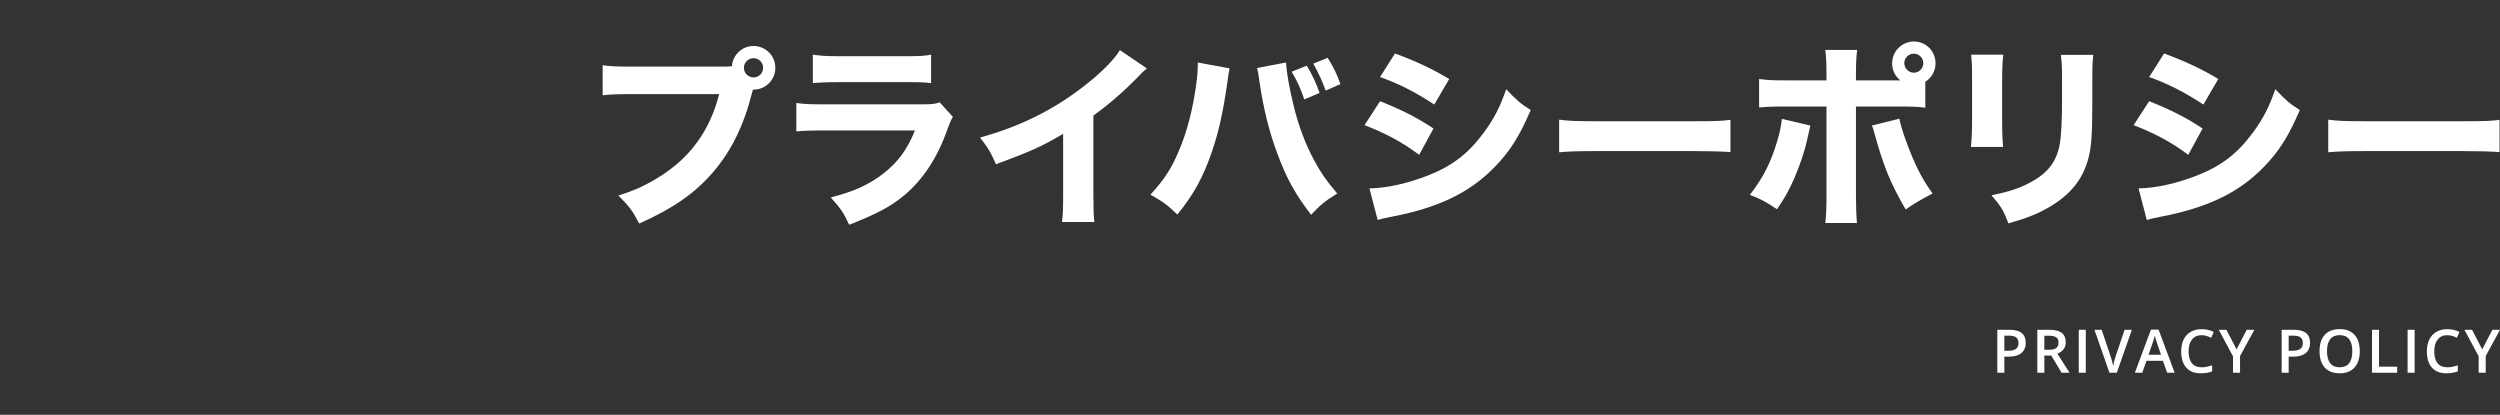 <?xml version="1.0" encoding="utf-8"?>
<!-- Generator: Adobe Illustrator 16.0.3, SVG Export Plug-In . SVG Version: 6.00 Build 0)  -->
<!DOCTYPE svg PUBLIC "-//W3C//DTD SVG 1.1//EN" "http://www.w3.org/Graphics/SVG/1.1/DTD/svg11.dtd">
<svg version="1.1" id="レイヤー_1" xmlns="http://www.w3.org/2000/svg" xmlns:xlink="http://www.w3.org/1999/xlink" x="0px"
	 y="0px" width="1060.563px" height="175.96px" viewBox="-155.051 0 1060.563 175.96"
	 enable-background="new -155.051 0 1060.563 175.96" xml:space="preserve">
<rect x="-155.051" y="0" width="1060.563" height="175.96" fill="#333333" stroke="none"/>
<g>
	<path fill="#FFFFFF" d="M704.32,145.41c0,1.901-0.623,3.357-1.868,4.371c-1.247,1.016-3.019,1.521-5.318,1.521h-1.894v6.813h-2.979
		v-18.211h5.245c2.275,0,3.98,0.463,5.113,1.393C703.754,142.228,704.32,143.599,704.32,145.41z M695.238,148.796h1.584
		c1.527,0,2.649-0.267,3.363-0.797c0.713-0.531,1.071-1.361,1.071-2.49c0-1.049-0.319-1.828-0.96-2.344
		c-0.64-0.517-1.636-0.771-2.989-0.771h-2.067L695.238,148.796L695.238,148.796z"/>
	<path fill="#FFFFFF" d="M712.208,150.839v7.274h-2.977v-18.211h5.146c2.352,0,4.09,0.438,5.22,1.32
		c1.13,0.879,1.693,2.207,1.693,3.983c0,2.268-1.182,3.883-3.537,4.847l5.145,8.059h-3.388l-4.358-7.274L712.208,150.839
		L712.208,150.839z M712.208,148.375h2.068c1.387,0,2.394-0.258,3.016-0.772c0.625-0.517,0.937-1.279,0.937-2.291
		c0-1.03-0.336-1.771-1.01-2.218c-0.675-0.449-1.687-0.674-3.041-0.674h-1.97V148.375L712.208,148.375z"/>
	<path fill="#FFFFFF" d="M726.815,158.115v-18.213h2.979v18.213H726.815z"/>
	<path fill="#FFFFFF" d="M746.253,139.904h3.087l-6.377,18.211h-3.14l-6.354-18.211h3.063l3.8,11.321
		c0.199,0.54,0.41,1.235,0.637,2.086c0.223,0.851,0.368,1.483,0.436,1.899c0.109-0.631,0.273-1.361,0.498-2.191
		s0.406-1.445,0.549-1.844L746.253,139.904z"/>
	<path fill="#FFFFFF" d="M764.32,158.115l-1.817-5.059h-6.964l-1.78,5.059h-3.14l6.813-18.287h3.238l6.814,18.287H764.32z
		 M761.717,150.491l-1.707-4.958c-0.124-0.33-0.297-0.854-0.519-1.568c-0.22-0.715-0.371-1.237-0.454-1.569
		c-0.224,1.021-0.551,2.14-0.982,3.351l-1.646,4.746L761.717,150.491L761.717,150.491z"/>
	<path fill="#FFFFFF" d="M778.909,142.194c-1.711,0-3.055,0.608-4.035,1.819c-0.979,1.213-1.471,2.885-1.471,5.02
		c0,2.234,0.474,3.924,1.416,5.07c0.941,1.146,2.308,1.717,4.09,1.717c0.773,0,1.521-0.076,2.244-0.229
		c0.722-0.152,1.475-0.353,2.254-0.592v2.553c-1.429,0.541-3.049,0.811-4.856,0.811c-2.665,0-4.715-0.809-6.144-2.422
		c-1.429-1.615-2.143-3.927-2.143-6.934c0-1.894,0.347-3.549,1.041-4.971c0.692-1.418,1.695-2.508,3.008-3.263
		c1.313-0.756,2.854-1.135,4.621-1.135c1.86,0,3.58,0.391,5.157,1.172l-1.071,2.479c-0.616-0.291-1.264-0.547-1.951-0.767
		C780.388,142.304,779.665,142.194,778.909,142.194z"/>
	<path fill="#FFFFFF" d="M793.753,148.212l4.312-8.31h3.238l-6.066,11.148v7.063h-2.99v-6.963l-6.041-11.248h3.238L793.753,148.212z
		"/>
	<path fill="#FFFFFF" d="M824.941,145.41c0,1.901-0.621,3.357-1.869,4.371c-1.246,1.016-3.018,1.521-5.318,1.521h-1.893v6.813
		h-2.977v-18.211h5.244c2.274,0,3.981,0.463,5.114,1.393C824.374,142.228,824.941,143.599,824.941,145.41z M815.861,148.796h1.582
		c1.527,0,2.65-0.267,3.363-0.797c0.716-0.531,1.07-1.361,1.07-2.49c0-1.049-0.318-1.828-0.957-2.344
		c-0.642-0.517-1.638-0.771-2.99-0.771h-2.067L815.861,148.796L815.861,148.796z"/>
	<path fill="#FFFFFF" d="M846.023,148.983c0,2.965-0.74,5.271-2.223,6.914c-1.482,1.646-3.582,2.468-6.297,2.468
		c-2.75,0-4.86-0.816-6.334-2.449c-1.477-1.631-2.211-3.949-2.211-6.955c0-3.008,0.739-5.315,2.223-6.928
		c1.482-1.611,3.596-2.416,6.348-2.416c2.705,0,4.799,0.816,6.277,2.452C845.284,143.707,846.023,146.011,846.023,148.983z
		 M832.122,148.983c0,2.242,0.449,3.944,1.356,5.103c0.905,1.158,2.246,1.736,4.022,1.736c1.77,0,3.104-0.572,4.005-1.717
		c0.9-1.146,1.352-2.854,1.352-5.121c0-2.232-0.448-3.926-1.339-5.082c-0.893-1.152-2.225-1.73-3.992-1.73
		c-1.786,0-3.134,0.578-4.043,1.73C832.575,145.056,832.122,146.75,832.122,148.983z"/>
	<path fill="#FFFFFF" d="M851.21,158.115v-18.213h2.979v15.658h7.711v2.553L851.21,158.115L851.21,158.115z"/>
	<path fill="#FFFFFF" d="M866.312,158.115v-18.213h2.979v18.213H866.312z"/>
	<path fill="#FFFFFF" d="M883.122,142.194c-1.713,0-3.057,0.608-4.037,1.819c-0.979,1.213-1.469,2.885-1.469,5.02
		c0,2.234,0.472,3.924,1.413,5.07c0.942,1.146,2.309,1.717,4.093,1.717c0.771,0,1.521-0.076,2.242-0.229
		c0.723-0.153,1.475-0.353,2.254-0.592v2.553c-1.428,0.541-3.049,0.811-4.856,0.811c-2.666,0-4.713-0.809-6.142-2.422
		c-1.43-1.615-2.143-3.927-2.143-6.934c0-1.894,0.346-3.549,1.039-4.971c0.693-1.418,1.696-2.508,3.009-3.263
		c1.313-0.756,2.853-1.135,4.62-1.135c1.86,0,3.58,0.391,5.157,1.172l-1.071,2.479c-0.615-0.291-1.265-0.547-1.951-0.767
		C884.597,142.304,883.878,142.194,883.122,142.194z"/>
	<path fill="#FFFFFF" d="M897.963,148.212l4.311-8.31h3.238l-6.064,11.148v7.063h-2.989v-6.963l-6.041-11.248h3.238L897.963,148.212
		z"/>
</g>
<g>
	<g>
		<g>
			<path fill="#FFFFFF" d="M151.865,28.263c1,0,2,0,3.583-0.167c0.333-4.833,4.333-8.583,9.167-8.583
				c5.167,0,9.252,4.166,9.252,9.25s-4.085,9.25-9.167,9.25c-0.083,0-0.25,0-0.333,0l-0.333,1.167c-3.5,14-8.833,24.833-16.5,33.751
				c-7.667,9.001-17.084,15.501-31.42,21.917c-2.75-5.334-4.083-7.167-8.833-11.917c7.252-2.25,11.835-4.417,17.919-8.25
				c12.833-8.167,21.001-19.583,24.834-34.751H113.53c-6.834,0-9.501,0.083-12.917,0.5V27.679c3.583,0.5,6.167,0.583,13.083,0.583
				L151.865,28.263L151.865,28.263z M160.531,28.763c0,2.25,1.833,4.083,4.083,4.083c2.252,0,4.083-1.833,4.083-4.083
				s-1.833-4.083-4.083-4.083C162.365,24.679,160.531,26.513,160.531,28.763z"/>
			<path fill="#FFFFFF" d="M182.776,43.68c3.583,0.501,5.167,0.583,12.583,0.583h40.168c4.834,0,5.667-0.083,8.083-0.833
				l5.583,6.167c-0.917,1.5-1.25,2.333-2.333,5.25c-4.251,12.25-10.667,21.834-18.918,28.5c-5.667,4.583-11.334,7.501-22.75,12.001
				c-2.251-4.918-3.417-6.668-7.834-11.583c10.083-2.583,16.417-5.501,22.583-10.334c6.083-4.833,9.833-10,13.167-18.083h-37.917
				c-6.833,0-9.333,0.083-12.417,0.417V43.68H182.776z M189.776,23.179c3,0.5,5.75,0.667,11.5,0.667h27.334
				c6.751,0,8.334-0.083,11.334-0.667v12.084c-2.833-0.333-4.083-0.417-11.167-0.417h-27.75c-5.333,0-8.667,0.167-11.25,0.417
				L189.776,23.179L189.776,23.179z"/>
			<path fill="#FFFFFF" d="M331.459,29.013c-1.751,1.5-1.917,1.667-3.167,3c-6.333,6.583-12.667,12.084-19.5,17.001v32.835
				c0,6.667,0.083,9.5,0.416,12.334h-13.75c0.417-3.168,0.5-5.25,0.5-12.084V56.765c-8.667,5.167-13.417,7.333-28.501,12.917
				c-2.25-5.167-3.25-6.834-6.75-11.334c16.833-4.667,30.751-11.5,43.918-21.668c7.333-5.667,12.917-11.25,15.417-15.417
				L331.459,29.013z"/>
			<path fill="#FFFFFF" d="M366.577,29.013c-0.333,1.333-0.333,1.333-1.083,6.833c-1.751,12.084-3.584,20.168-6.334,28.251
				c-3.667,10.833-7.75,18.334-14.75,26.917c-4.333-4.167-6.002-5.417-11.417-8.417c5.75-6.333,8.833-10.917,11.917-18.25
				c3.583-8.25,6.083-18,7.5-28.501c0.5-3.583,0.667-6.167,0.667-8.333c0-0.167,0-0.583,0-1L366.577,29.013z M390.495,26.513
				c0.333,4.75,1.417,10.833,3.333,18.668c1.917,8,5.083,16.417,8.75,23.084c2.667,4.917,5.084,8.5,9.667,13.833
				c-5.167,3.167-6.917,4.583-11.083,9.001c-6.417-8.251-10.417-15.334-14.25-25.751c-3.5-9.167-6.083-19.834-7.583-30.168
				c-0.417-3.25-0.751-5-1.083-6.333L390.495,26.513z M399.329,27.846c2.333,3.917,3.75,6.917,5.417,11.583l-6.5,2.75
				c-1.5-4.583-2.917-7.666-5.333-11.75L399.329,27.846z M408.163,24.513c2.333,3.667,4,7,5.417,11.167l-6.25,2.75
				c-1.5-4.167-3.083-7.583-5.251-11.417L408.163,24.513z"/>
			<path fill="#FFFFFF" d="M430.406,42.93c9.167,3.667,15.334,6.75,22.668,11.584l-6.083,11.167
				c-6.833-5.167-14.251-9.167-23.168-12.584L430.406,42.93z M425.906,79.933c7.5-0.167,16.084-2.083,24.834-5.501
				c10.251-4,17.167-9.333,23.668-18.167c4.417-6,6.917-10.917,9.5-18.417c4.667,4.917,6.167,6.167,10.417,8.834
				c-4.334,10-7.667,15.583-12.751,21.417c-11.083,12.667-24.917,19.751-46.25,23.835c-2.583,0.5-4.167,0.832-5.917,1.416
				L425.906,79.933z M436.74,22.679c9,3.333,15.917,6.583,23,10.834l-6.333,10.833c-8.25-5.417-15.25-8.917-23.001-11.667
				L436.74,22.679z"/>
			<path fill="#FFFFFF" d="M506.377,50.765c3.751,0.5,6.751,0.667,15.251,0.667h42.169c8.417,0,11.417-0.083,15.25-0.583v13.667
				c-3.333-0.25-8.833-0.417-15.334-0.417h-42.084c-7.251,0-12.001,0.167-15.251,0.5L506.377,50.765L506.377,50.765z"/>
			<path fill="#FFFFFF" d="M612.958,53.265c-0.25,1-0.334,1.333-1.416,6.167c-1,4.75-3.168,11-5.418,16.25
				c-2.25,5.083-3.916,8.084-7.332,13.083c-5.002-3.333-6.668-4.25-11.502-6.083c5.75-7.5,8.834-13.584,11.584-22.751
				c1.166-3.917,1.666-6.417,2-9.5L612.958,53.265z M661.711,45.681c-3.416-0.417-5.001-0.5-12.001-0.5h-17.417v38.001
				c0,4.417,0.167,8.583,0.417,11.417h-13.417c0.334-3.168,0.5-6.333,0.5-11.417V45.181h-16.584c-6.669,0-8.25,0.083-12.003,0.417
				V33.514c3.834,0.5,5.334,0.583,12.003,0.583h16.584v-3.25c0-4.083-0.166-6.75-0.5-9.667h13.5c-0.333,2.75-0.5,5.667-0.5,9.667
				v3.25h17.25c1.418,0,1.418,0,1.584,0c-2.25-1.75-3.5-4.417-3.5-7.25c0-5.083,4.168-9.25,9.25-9.25
				c5.084,0,9.168,4.083,9.168,9.25c0,3.167-1.584,6.083-4.334,7.833V45.681L661.711,45.681z M650.71,50.347
				c0.583,2.833,1.251,5,2.751,9.25c3.667,10.083,6.75,16.167,11.334,22.5c-6,3.167-7.25,3.917-11.417,6.751
				c-6.5-11.167-9.417-18.335-13.417-32.919c-0.25-1-0.416-1.5-0.916-2.667L650.71,50.347z M652.795,26.763
				c0,2.25,1.833,4.083,4.081,4.083c2.166,0,4-1.833,4-4.083c0-2.167-1.834-4-4-4C654.628,22.763,652.795,24.597,652.795,26.763z"/>
			<path fill="#FFFFFF" d="M694.804,23.179c-0.333,2.75-0.5,5.833-0.5,11.334v16.333c0,5.167,0.167,9.25,0.417,11.5h-13.667
				c0.332-3.083,0.5-6.167,0.5-11.667V34.514c0-6.417-0.084-8.334-0.418-11.334L694.804,23.179L694.804,23.179z M732.972,23.263
				c-0.332,3-0.416,4.75-0.416,11.083v8.833c0,13.834-0.334,18.918-1.667,24.002c-2.333,9-7.917,15.75-17.167,21
				c-4.668,2.667-9.084,4.417-16.751,6.583c-2-5.334-3.083-7.166-7.167-11.917c7.334-1.5,11.667-2.917,16.25-5.333
				c7.668-4.083,11.417-8.917,12.75-16.667c0.584-3.333,0.918-10.25,0.918-18.417v-7.917c0-6.334-0.084-7.834-0.5-11.25H732.972z"/>
			<path fill="#FFFFFF" d="M756.676,42.93c9.168,3.667,15.335,6.75,22.67,11.584l-6.084,11.167
				c-6.833-5.167-14.25-9.167-23.168-12.584L756.676,42.93z M752.176,79.933c7.5-0.167,16.084-2.083,24.835-5.501
				c10.251-4,17.167-9.333,23.669-18.167c4.417-6,6.917-10.917,9.5-18.417c4.667,4.917,6.167,6.167,10.417,8.834
				c-4.333,10-7.667,15.583-12.75,21.417c-11.083,12.667-24.917,19.751-46.251,23.835c-2.584,0.5-4.167,0.832-5.916,1.416
				L752.176,79.933z M763.01,22.679c9,3.333,15.917,6.583,23,10.834l-6.333,10.833c-8.25-5.417-15.25-8.917-23.002-11.667
				L763.01,22.679z"/>
			<path fill="#FFFFFF" d="M832.646,50.765c3.751,0.5,6.751,0.667,15.251,0.667h42.169c8.417,0,11.417-0.083,15.25-0.583v13.667
				c-3.333-0.25-8.833-0.417-15.334-0.417h-42.085c-7.251,0-12.001,0.167-15.251,0.5V50.765z"/>
		</g>
	</g>
</g>
</svg>
